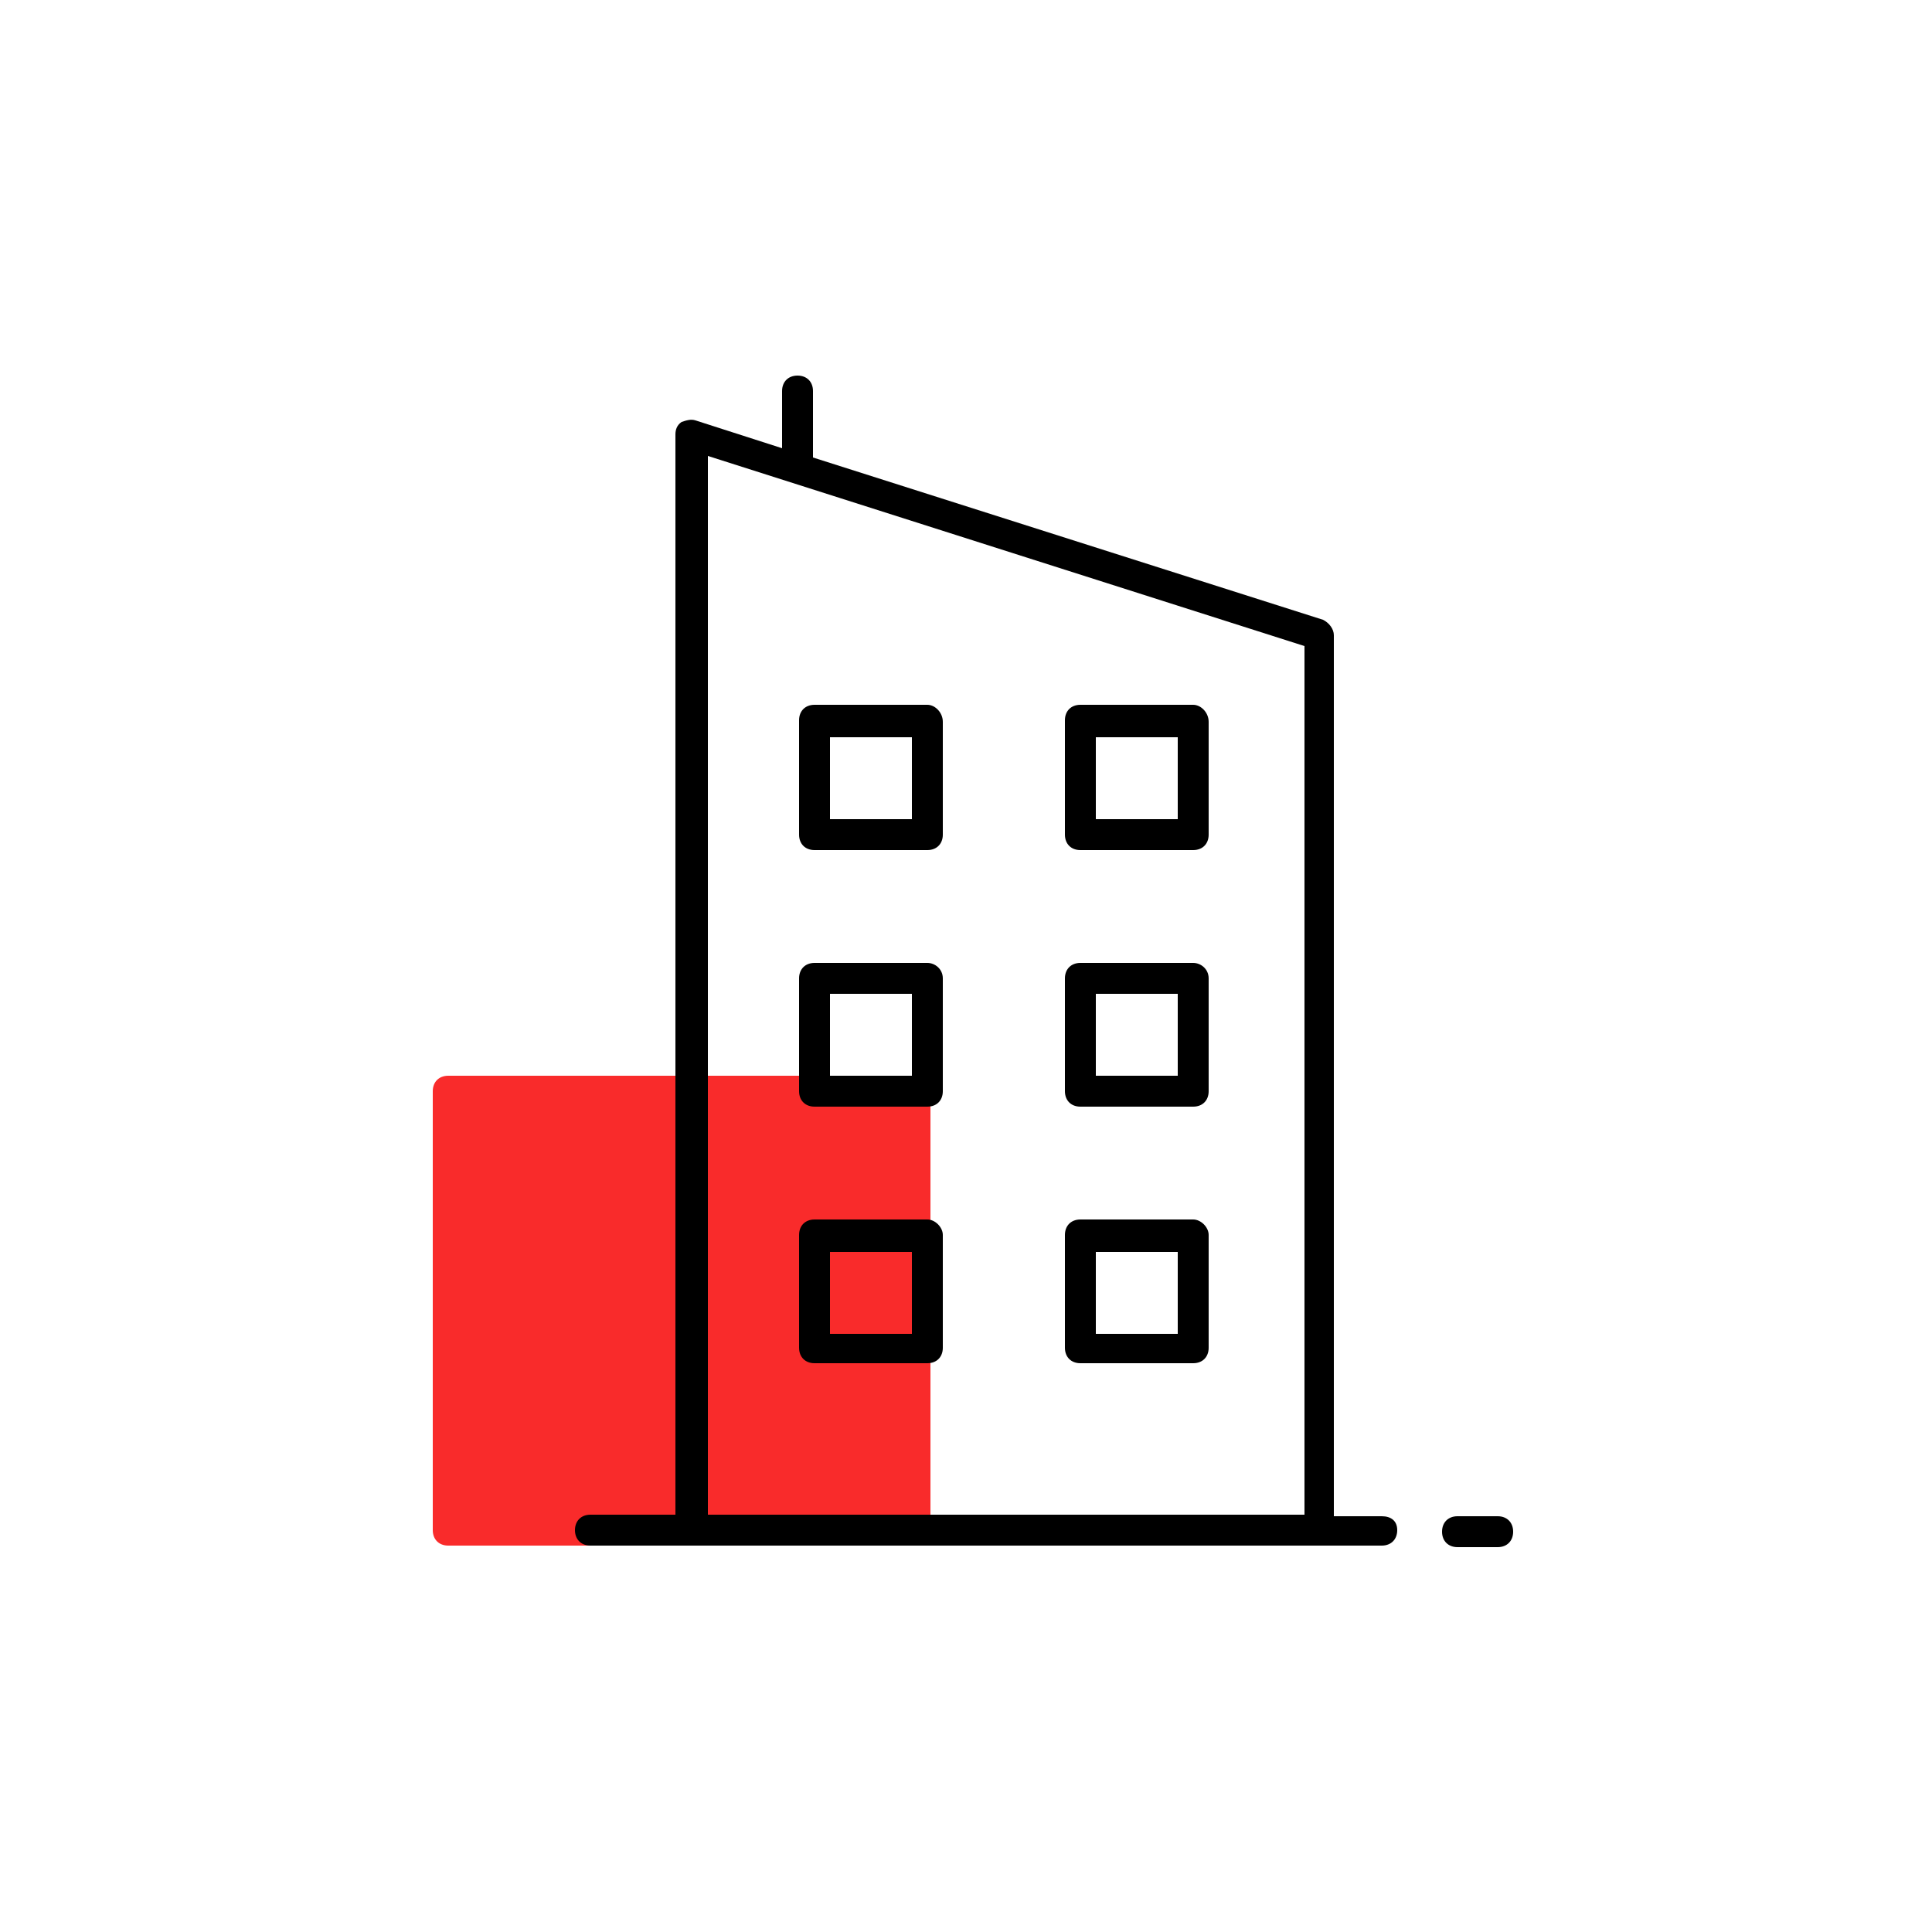 <?xml version="1.0" encoding="utf-8"?>
<!-- Generator: Adobe Illustrator 27.8.0, SVG Export Plug-In . SVG Version: 6.00 Build 0)  -->
<svg version="1.1" id="Calque_1" xmlns="http://www.w3.org/2000/svg" xmlns:xlink="http://www.w3.org/1999/xlink" x="0px" y="0px"
	 viewBox="0 0 125 125" style="enable-background:new 0 0 125 125;" xml:space="preserve">
<style type="text/css">
	.st0{fill:#F92B2B;}
</style>
<path class="st0" d="M59.2,69.6H29c-0.6,0-1,0.4-1,1v28.4c0,0.6,0.4,1,1,1h30.2c0.6,0,1-0.4,1-1V70.6C60.2,70.1,59.8,69.6,59.2,69.6
	z"/>
<g>
	<path d="M96.9,98.1h-2.6c-0.6,0-1,0.4-1,1s0.4,1,1,1h2.6c0.6,0,1-0.4,1-1S97.5,98.1,96.9,98.1z"/>
	<path d="M89.4,98.1h-3.1v-57c0-0.4-0.3-0.8-0.7-1l-33-10.5v-4.3c0-0.6-0.4-1-1-1s-1,0.4-1,1V29l-5.6-1.8c-0.3-0.1-0.6,0-0.9,0.1
		c-0.3,0.2-0.4,0.5-0.4,0.8v69.9h-5.5c-0.6,0-1,0.4-1,1s0.4,1,1,1h6.5h40.6h4.1c0.6,0,1-0.4,1-1S90,98.1,89.4,98.1z M45.8,98.1V29.5
		l38.6,12.3v56.2H45.8z"/>
	<path d="M60,45.6h-7.3c-0.6,0-1,0.4-1,1V54c0,0.6,0.4,1,1,1H60c0.6,0,1-0.4,1-1v-7.3C61,46.1,60.5,45.6,60,45.6z M59,53h-5.3v-5.3
		H59V53z"/>
	<path d="M77.2,45.6h-7.3c-0.6,0-1,0.4-1,1V54c0,0.6,0.4,1,1,1h7.3c0.6,0,1-0.4,1-1v-7.3C78.2,46.1,77.7,45.6,77.2,45.6z M76.2,53
		h-5.3v-5.3h5.3V53z"/>
	<path d="M60,62.3h-7.3c-0.6,0-1,0.4-1,1v7.3c0,0.6,0.4,1,1,1H60c0.6,0,1-0.4,1-1v-7.3C61,62.7,60.5,62.3,60,62.3z M59,69.6h-5.3
		v-5.3H59V69.6z"/>
	<path d="M77.2,62.3h-7.3c-0.6,0-1,0.4-1,1v7.3c0,0.6,0.4,1,1,1h7.3c0.6,0,1-0.4,1-1v-7.3C78.2,62.7,77.7,62.3,77.2,62.3z
		 M76.2,69.6h-5.3v-5.3h5.3V69.6z"/>
	<path d="M60,78.9h-7.3c-0.6,0-1,0.4-1,1v7.3c0,0.6,0.4,1,1,1H60c0.6,0,1-0.4,1-1v-7.3C61,79.4,60.5,78.9,60,78.9z M59,86.3h-5.3
		v-5.3H59V86.3z"/>
	<path d="M77.2,78.9h-7.3c-0.6,0-1,0.4-1,1v7.3c0,0.6,0.4,1,1,1h7.3c0.6,0,1-0.4,1-1v-7.3C78.2,79.4,77.7,78.9,77.2,78.9z
		 M76.2,86.3h-5.3v-5.3h5.3V86.3z"/>
</g>
</svg>
